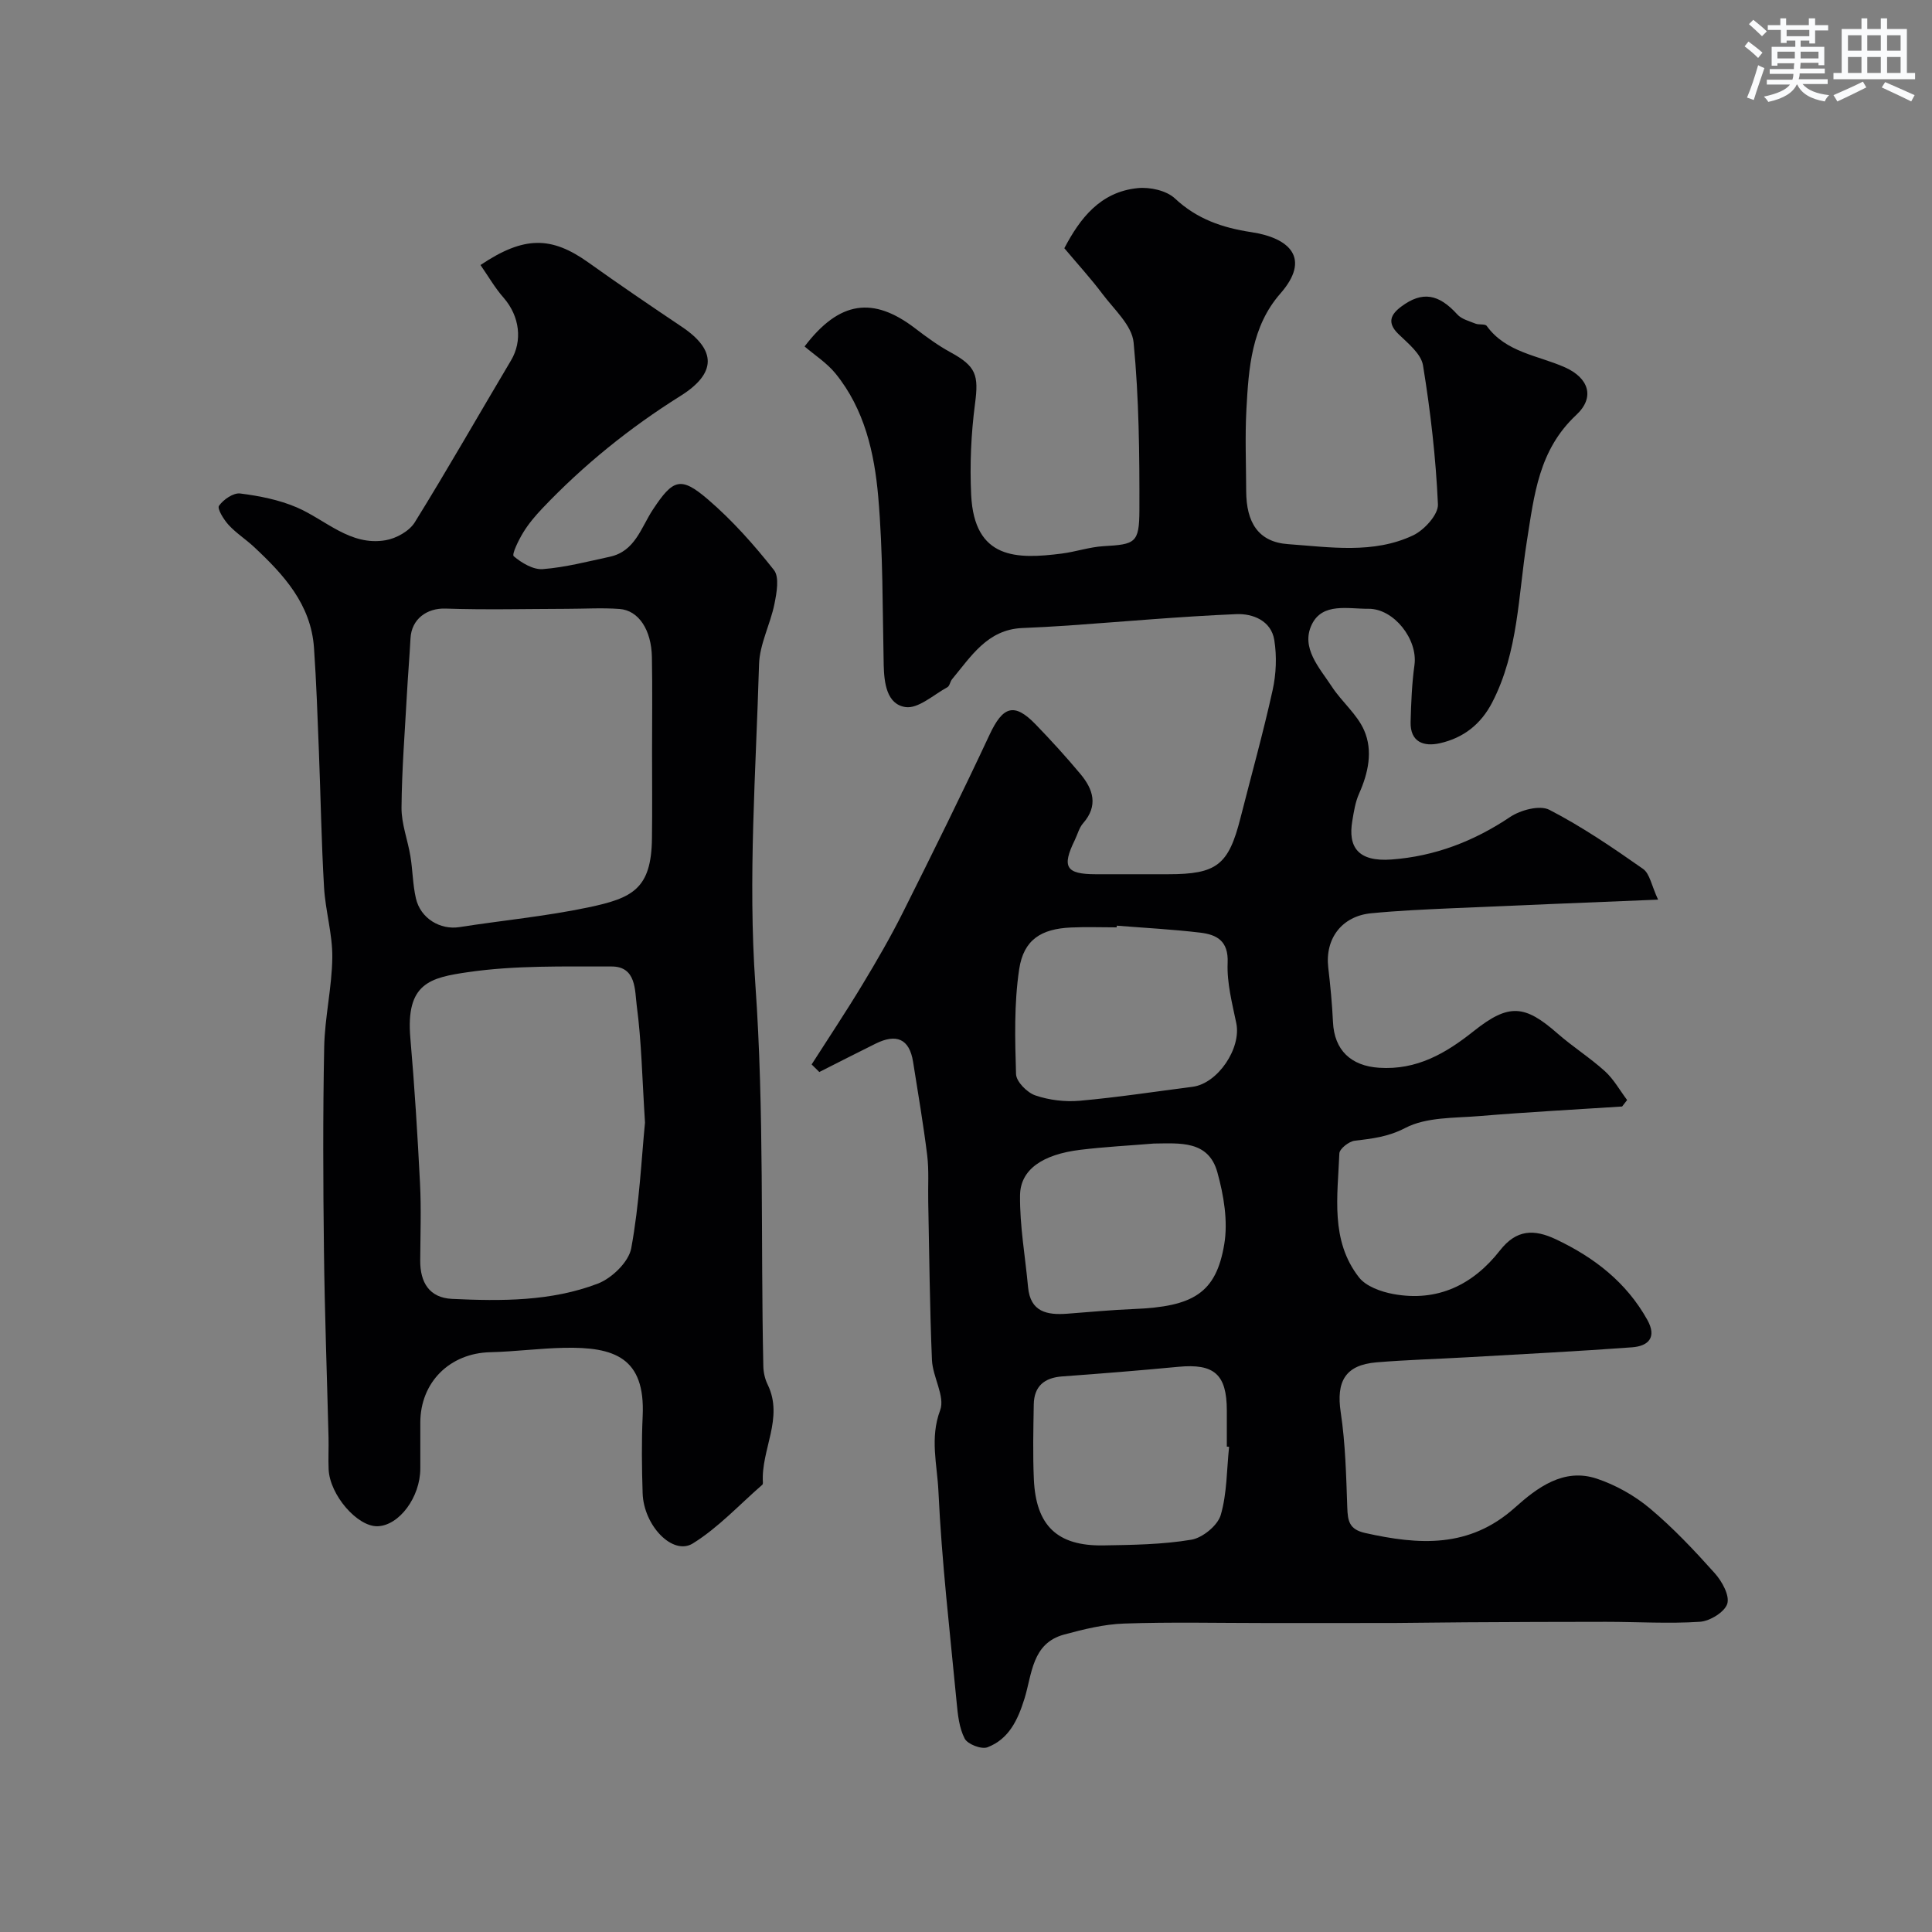 <svg enable-background="new 0 0 400 400" viewBox="0 0 400 400" xmlns="http://www.w3.org/2000/svg"><rect x="0" y="0" width="400" height="400" fill="#808080" stroke="none"/><path d="m168.04 220.38c3.54-5.54 7.19-11.01 10.58-16.64 2.95-4.88 5.82-9.84 8.37-14.94 6.09-12.16 12.12-24.35 17.88-36.67 2.77-5.93 5.11-6.73 9.54-2.16 3.21 3.32 6.33 6.74 9.29 10.29 2.64 3.16 3.73 6.55.54 10.19-.83.95-1.15 2.33-1.73 3.51-2.71 5.54-1.81 7.03 4.32 7.04 5 .01 10 0 15 0 10.09 0 12.52-1.89 14.99-11.62 2.24-8.82 4.7-17.6 6.66-26.48.74-3.34.89-7.01.35-10.38-.64-4.02-4.46-5.51-7.84-5.37-11.67.49-23.32 1.55-34.98 2.37-3.13.22-6.27.37-9.41.51-7.17.33-10.54 5.86-14.48 10.59-.41.49-.49 1.39-.97 1.66-2.87 1.56-6.05 4.51-8.69 4.11-3.86-.58-4.41-4.94-4.5-8.73-.25-11.6-.13-23.25-1.13-34.79-.79-9.08-2.84-18.14-8.84-25.53-1.79-2.2-4.31-3.81-6.41-5.61 7.2-9.47 14.19-10.4 22.88-3.76 2.33 1.78 4.73 3.55 7.3 4.95 5.35 2.91 5.89 4.74 5.11 10.65-.82 6.23-1.1 12.62-.8 18.9.65 13.42 9.51 13.32 18.76 12.14 2.9-.37 5.75-1.36 8.65-1.53 6.54-.38 7.4-.63 7.42-7.42.03-11.6-.08-23.24-1.2-34.76-.34-3.54-4.05-6.84-6.47-10.07-2.37-3.16-5.05-6.08-7.87-9.44 3.21-6.12 7.4-11.66 15.18-12.44 2.53-.26 5.96.49 7.72 2.14 4.57 4.28 9.86 6.07 15.79 6.97 8.05 1.21 12.38 5.47 6.04 12.71-5.99 6.84-6.57 15.43-7.03 23.91-.31 5.65-.07 11.33-.05 16.99.02 6.48 2.49 10.55 8.67 10.99 8.64.61 17.64 2.08 25.89-1.82 2.3-1.09 5.23-4.3 5.14-6.41-.43-9.63-1.54-19.26-3.09-28.78-.39-2.39-3.1-4.56-5.09-6.49-2.43-2.36-1.58-4.07.59-5.69 4.34-3.24 7.74-2.63 11.59 1.62.88.98 2.45 1.38 3.76 1.91.74.3 2 .01 2.34.48 4.02 5.54 10.62 6.08 16.21 8.58 4.9 2.19 6.26 6.18 2.34 9.84-7.8 7.28-8.71 16.53-10.25 26.22-1.78 11.17-1.75 22.84-7.16 33.3-2.38 4.6-6.02 7.37-10.84 8.46-3.28.74-6.17-.19-6.06-4.42.11-3.93.26-7.89.8-11.78.73-5.31-4.27-11.69-9.53-11.64-4.22.04-9.5-1.33-11.72 3.24-2.35 4.85 1.6 8.99 4.15 12.89 2.05 3.14 5.22 5.69 6.68 9.04 1.85 4.23.87 8.81-1.05 13.11-.78 1.74-1.08 3.73-1.4 5.64-.91 5.36 1.12 8.51 8.13 7.99 8.93-.66 17.03-3.76 24.54-8.8 2.16-1.45 6.14-2.51 8.12-1.49 6.77 3.49 13.14 7.84 19.4 12.23 1.41.99 1.76 3.47 3.12 6.37-15.24.63-28.92 1.17-42.6 1.78-5.6.25-11.21.5-16.79 1.04-6.09.58-9.6 5.27-8.9 11.24.44 3.75.8 7.52.98 11.29.27 5.81 3.71 9.08 9.56 9.46 7.78.51 13.78-2.97 19.58-7.59 7.29-5.8 10.57-5.46 17.37.51 3.14 2.75 6.72 5.01 9.81 7.81 1.82 1.66 3.07 3.95 4.58 5.95-.35.45-.69.89-1.04 1.34-9.84.64-19.7 1.16-29.53 1.98-5.21.43-10.99.18-15.36 2.46-3.62 1.88-6.86 2.2-10.5 2.65-1.19.15-3.11 1.67-3.15 2.62-.35 8.81-1.91 18.01 4.06 25.66 1.47 1.89 4.59 2.99 7.13 3.46 9.15 1.67 16.5-1.92 22.06-9.03 3.41-4.36 7.04-4.46 11.64-2.28 7.92 3.76 14.53 8.88 18.87 16.65 2.05 3.68.17 5.45-3.2 5.69-11.35.83-22.72 1.41-34.09 2.06-6.27.36-12.55.53-18.8 1.05-6.45.54-8.35 3.96-7.39 10.33.98 6.5 1.13 13.15 1.36 19.74.1 2.78.39 4.52 3.7 5.26 11.11 2.48 21.55 3.21 31-5.25 4.57-4.09 10.07-8.3 16.96-6 3.92 1.31 7.8 3.49 10.97 6.14 4.84 4.05 9.21 8.7 13.43 13.41 1.5 1.67 3.13 4.6 2.62 6.33-.51 1.71-3.59 3.61-5.65 3.75-6.45.43-12.96.01-19.44.01-9.72-.01-19.44.05-29.15.1-4.85.02-9.7.12-14.54.14-9 .02-18 .01-27 .01-9.7 0-19.41-.23-29.1.11-4.17.14-8.38 1.18-12.44 2.28-6.67 1.81-6.62 8.21-8.19 13.26-1.38 4.42-3.23 8.39-7.68 10.08-1.23.47-4.09-.63-4.7-1.8-1.15-2.21-1.43-4.97-1.67-7.53-1.39-14.56-3.09-29.11-3.77-43.71-.25-5.45-1.81-10.97.36-16.75 1.06-2.85-1.55-6.88-1.7-10.4-.46-10.92-.55-21.85-.77-32.78-.07-3.19.17-6.42-.21-9.57-.8-6.47-1.9-12.9-2.92-19.34-.77-4.91-3.54-5.89-7.75-3.81-3.9 1.93-7.78 3.91-11.67 5.88-.54-.55-1.06-1.06-1.59-1.57zm63.18-28.73c-.01.12-.02.24-.03.35-3.17 0-6.34-.12-9.49.03-6.12.28-9.77 2.51-10.69 8.64-1.07 7.12-.87 14.48-.65 21.71.05 1.57 2.29 3.83 3.99 4.41 2.87.98 6.16 1.38 9.2 1.11 7.81-.7 15.57-1.89 23.35-2.89 5.24-.67 10.14-7.99 9.06-13.17-.85-4.12-1.97-8.36-1.79-12.49.2-4.58-2.27-5.85-5.7-6.26-5.73-.68-11.5-.98-17.25-1.44zm23.25 107.9c-.16-.02-.31-.03-.47-.05 0-2.5 0-4.99 0-7.49-.01-7.46-2.61-9.73-10-9.03-8.01.76-16.03 1.41-24.06 1.99-3.74.27-5.85 2.04-5.91 5.82-.09 5.16-.21 10.33.02 15.48.43 9.62 4.85 13.84 14.37 13.69 6.09-.1 12.26-.18 18.24-1.18 2.32-.39 5.43-2.93 6.08-5.11 1.31-4.49 1.23-9.39 1.73-14.12zm-15.59-62.79c-5.08.42-10.19.68-15.25 1.3-7.75.95-12.38 4.06-12.44 9.41-.08 6.33 1.08 12.68 1.66 19.02.47 5.15 3.94 5.81 8.1 5.5 4.59-.34 9.17-.79 13.77-.97 12.36-.49 17.06-3.31 18.75-13.42.8-4.78-.11-10.14-1.43-14.9-1.85-6.64-7.78-5.99-13.16-5.94z" fill="#010103"/><path d="m99.48 54.87c9.04-6.07 14.71-5.97 22.36-.51 6.37 4.55 12.84 8.95 19.34 13.31 7.14 4.79 7.22 9.59-.29 14.3-10.52 6.59-20.07 14.3-28.61 23.29-1.46 1.54-2.86 3.19-3.96 5-.95 1.55-2.4 4.52-1.96 4.9 1.64 1.39 4.03 2.82 6.02 2.67 4.66-.36 9.27-1.57 13.87-2.56 5.26-1.13 6.47-6.06 8.94-9.79 4.15-6.28 5.74-6.92 11.37-2.09 5.05 4.33 9.54 9.39 13.67 14.62 1.17 1.48.57 4.73.11 7.03-.85 4.22-3.07 8.32-3.19 12.52-.64 22.09-2.31 44.3-.76 66.26 1.86 26.4 1.08 52.73 1.65 79.09.03 1.27.34 2.62.9 3.76 3.38 6.96-1.42 13.48-.99 20.27.01.16-.02.38-.13.47-4.75 4.13-9.11 8.88-14.39 12.15-4.15 2.56-10.17-3.7-10.38-10.42-.17-5.33-.24-10.67.01-15.99.55-12.11-5.9-14.31-16.24-14.1-5.1.1-10.19.79-15.3.91-8.4.19-14.5 6.21-14.5 14.6v9.5c-.01 5.9-4.35 11.77-8.82 11.93-4.19.15-9.93-6.46-10.16-11.79-.1-2.16.03-4.33-.02-6.5-.32-12.93-.8-25.86-.95-38.8-.17-14.03-.23-28.07.05-42.1.12-6.2 1.61-12.38 1.68-18.58.05-4.83-1.43-9.65-1.71-14.51-.55-9.42-.7-18.86-1.07-28.29-.28-7.1-.52-14.2-1.01-21.28-.62-9.03-6.28-15.18-12.47-20.95-1.68-1.56-3.66-2.82-5.2-4.5-1.02-1.11-2.42-3.38-2-3.97.91-1.3 2.98-2.72 4.38-2.55 3.96.5 8.03 1.3 11.68 2.86 6.06 2.6 11.11 8.07 18.43 6.82 2.2-.37 4.91-1.88 6.04-3.7 6.85-11.05 13.28-22.36 19.93-33.53 2.41-4.04 1.81-9.11-1.5-12.94-1.79-2.02-3.15-4.4-4.82-6.81zm35.52 100.69c0-6.5.09-13-.03-19.49-.1-5.66-2.74-9.69-6.69-9.99-3.64-.27-7.33-.03-10.99-.03-8.35.02-16.72.23-25.06-.05-3.83-.13-7.03 2.15-7.24 6.16-.2 3.78-.52 7.56-.73 11.34-.43 7.92-1.07 15.83-1.13 23.75-.02 3.33 1.29 6.66 1.84 10.01.48 2.9.48 5.89 1.14 8.74.96 4.17 5.05 6.57 9.01 5.95 8.87-1.39 17.84-2.23 26.61-4.07 9.22-1.93 13.14-3.82 13.25-14.33.08-5.99.02-11.99.02-17.99zm-1.46 76.86c-.6-9.42-.73-16.88-1.71-24.22-.41-3.12-.06-8.11-5.21-8.1-9.91.02-19.95-.25-29.7 1.17-7.86 1.14-12.95 2.27-11.96 13.66.87 10 1.49 20.04 2 30.07.27 5.31.07 10.65.04 15.98-.02 4.51 1.86 7.71 6.58 7.94 10.21.48 20.53.53 30.19-3.16 2.9-1.11 6.4-4.49 6.92-7.32 1.69-9.19 2.12-18.6 2.85-26.02z" fill="#010103"/><g fill="#fafbfc"><path d="m361.2 9.6.8-1c.9.7 1.9 1.4 2.9 2.3l-.9 1.1c-1-1-2-1.8-2.8-2.4zm.5 10.6c.9-2.1 1.6-4.3 2.3-6.7.4.2.8.4 1.3.6-.7 2.1-1.5 4.3-2.2 6.6zm.4-15.2.9-.9c1 .8 2 1.6 2.8 2.4l-1 1c-.9-.9-1.8-1.7-2.7-2.5zm12.5-1.2h1.2v1.4h2.7v1.1h-2.7v2.7h-1.2v-.6h-1.8v1.3h4.9v3.8h-1.2v-.5h-3.7c0 .4-.1.9-.1 1.2h5.1v1h-5.2c0 .5-.1.9-.2 1.2h6v1h-5.2c1.1 1.3 2.9 2 5.5 2.3-.4.4-.7.8-.9 1.3-2.9-.5-4.8-1.6-5.7-3.5h-.1c-.8 1.7-2.7 2.9-5.9 3.6-.2-.4-.6-.8-.9-1.1 2.8-.6 4.6-1.4 5.4-2.5h-4.8v-1h5.3c.1-.3.2-.7.2-1.2h-4.9v-1h5c0-.4 0-.8.1-1.2h-3.5v.5h-1.2v-3.9h4.9v-1.3h-1.8v.5h-1.2v-2.7h-2.7v-1h2.6v-1.4h1.2v1.4h4.7v-1.4zm-6.6 8.3h3.6c0-.4 0-.9 0-1.4h-3.6zm1.9-4.6h4.7v-1.3h-4.7zm6.6 3.2h-3.7v1.4h3.7z"/><path d="m385.3 3.8h1.3v2.2h2.8v-2.2h1.3v2.2h4.1v9.1h1.7v1.3h-16.9v-1.3h1.7v-9.1h4.1v-2.2zm.4 13.1.7 1.2c-1.8.9-3.8 1.9-6 2.9-.2-.4-.5-.8-.8-1.3 2.3-1 4.3-1.9 6.1-2.8zm-3.1-6.4h2.8v-3.2h-2.8zm0 4.6h2.8v-3.3h-2.8zm4-4.6h2.8v-3.2h-2.8zm0 4.6h2.8v-3.3h-2.8zm3.7 1.9c2.1.9 4.1 1.8 6.1 2.7l-.7 1.3c-2.2-1.1-4.2-2-6.1-2.9zm3.2-9.7h-2.8v3.2h2.8zm-2.8 7.8h2.8v-3.3h-2.8z"/></g></svg>